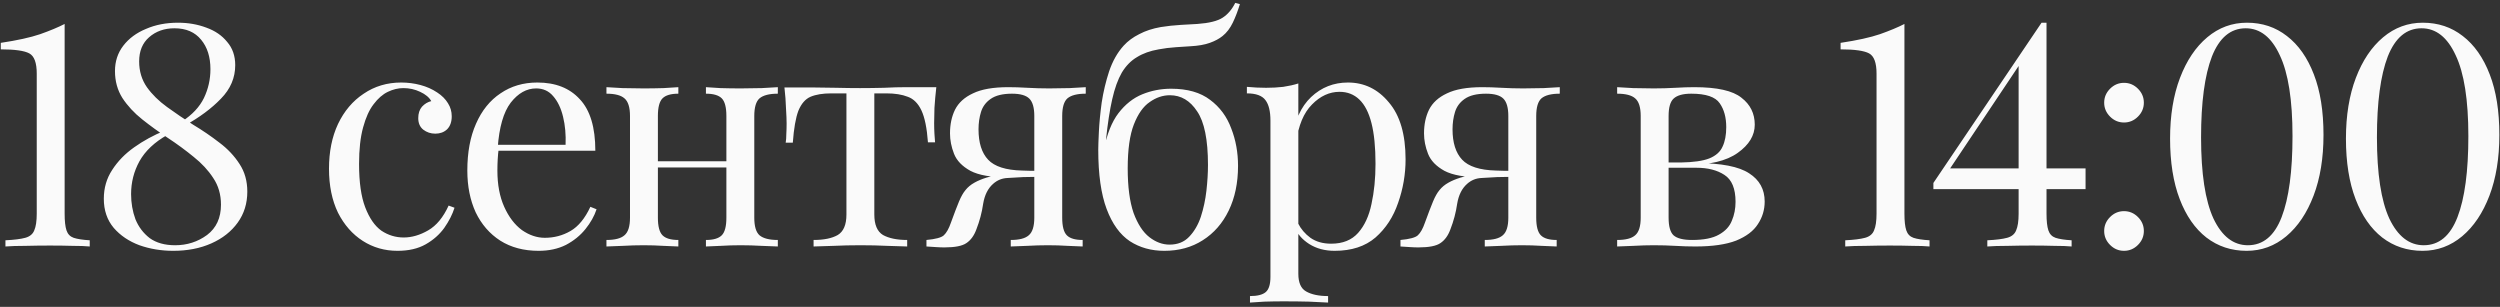 <?xml version="1.0" encoding="UTF-8"?> <svg xmlns="http://www.w3.org/2000/svg" width="497" height="61" viewBox="0 0 497 61" fill="none"><rect x="0" y="0" width="497" height="61" fill="#333333" stroke="none"/><path d="M12.849 4.761V42.469C12.849 43.948 12.972 45.057 13.219 45.796C13.465 46.535 13.938 47.028 14.636 47.275C15.375 47.521 16.443 47.686 17.84 47.768V49C16.977 48.918 15.848 48.877 14.451 48.877C13.055 48.836 11.555 48.815 9.953 48.815C8.31 48.815 6.688 48.836 5.086 48.877C3.484 48.877 2.149 48.918 1.081 49V47.768C2.806 47.686 4.12 47.521 5.024 47.275C5.928 47.028 6.523 46.535 6.811 45.796C7.139 45.057 7.304 43.948 7.304 42.469V14.619C7.304 12.483 6.811 11.148 5.825 10.614C4.839 10.08 2.95 9.813 0.157 9.813V8.519C3.443 8.026 6.051 7.451 7.982 6.794C9.953 6.096 11.576 5.418 12.849 4.761ZM35.364 4.514C37.418 4.514 39.308 4.843 41.033 5.5C42.758 6.116 44.134 7.061 45.161 8.334C46.229 9.567 46.763 11.107 46.763 12.956C46.763 15.461 45.818 17.679 43.929 19.61C42.08 21.54 39.678 23.327 36.72 24.97L36.227 24.108C38.24 22.793 39.678 21.253 40.54 19.487C41.403 17.679 41.834 15.769 41.834 13.757C41.834 11.333 41.218 9.382 39.986 7.903C38.753 6.383 36.987 5.623 34.687 5.623C32.674 5.623 30.99 6.219 29.634 7.41C28.32 8.56 27.663 10.162 27.663 12.216C27.663 14.147 28.176 15.851 29.203 17.33C30.23 18.768 31.565 20.082 33.208 21.273C34.851 22.465 36.576 23.635 38.383 24.785C40.232 25.895 41.978 27.086 43.621 28.359C45.264 29.591 46.599 31.009 47.626 32.611C48.653 34.171 49.166 35.999 49.166 38.094C49.166 40.436 48.529 42.489 47.256 44.256C45.983 46.022 44.237 47.398 42.019 48.384C39.801 49.37 37.275 49.863 34.44 49.863C32.058 49.863 29.819 49.493 27.724 48.754C25.629 47.973 23.925 46.823 22.61 45.303C21.296 43.742 20.639 41.812 20.639 39.511C20.639 37.375 21.193 35.465 22.302 33.781C23.411 32.056 24.869 30.557 26.677 29.283C28.525 27.969 30.558 26.86 32.777 25.956L33.27 26.819C30.723 28.256 28.874 30.002 27.724 32.056C26.615 34.069 26.061 36.246 26.061 38.587C26.061 40.353 26.348 42.017 26.923 43.578C27.539 45.098 28.484 46.351 29.758 47.336C31.072 48.281 32.756 48.754 34.81 48.754C37.192 48.754 39.308 48.076 41.156 46.72C43.005 45.324 43.929 43.311 43.929 40.682C43.929 38.669 43.415 36.903 42.389 35.383C41.403 33.863 40.109 32.467 38.507 31.193C36.905 29.879 35.2 28.626 33.393 27.435C31.585 26.244 29.881 25.011 28.279 23.738C26.677 22.465 25.362 21.047 24.335 19.487C23.35 17.926 22.857 16.139 22.857 14.126C22.857 12.196 23.411 10.511 24.52 9.074C25.629 7.636 27.129 6.527 29.018 5.747C30.908 4.925 33.023 4.514 35.364 4.514ZM79.761 16.406C81.075 16.406 82.348 16.57 83.581 16.899C84.813 17.227 85.922 17.72 86.908 18.378C87.853 18.994 88.572 19.712 89.064 20.534C89.557 21.314 89.804 22.177 89.804 23.122C89.804 24.231 89.496 25.093 88.88 25.71C88.263 26.285 87.483 26.572 86.538 26.572C85.635 26.572 84.834 26.305 84.135 25.771C83.478 25.237 83.149 24.477 83.149 23.492C83.149 22.547 83.396 21.787 83.889 21.212C84.423 20.637 85.039 20.267 85.737 20.103C85.326 19.363 84.587 18.747 83.519 18.254C82.492 17.761 81.383 17.515 80.192 17.515C79.165 17.515 78.138 17.761 77.111 18.254C76.084 18.747 75.139 19.569 74.277 20.719C73.414 21.828 72.716 23.368 72.182 25.34C71.648 27.271 71.381 29.694 71.381 32.611C71.381 36.225 71.792 39.101 72.613 41.237C73.435 43.373 74.503 44.913 75.817 45.858C77.173 46.761 78.652 47.213 80.254 47.213C81.856 47.213 83.478 46.741 85.121 45.796C86.764 44.851 88.12 43.208 89.188 40.867L90.358 41.298C89.948 42.613 89.27 43.948 88.325 45.303C87.38 46.618 86.148 47.706 84.628 48.569C83.108 49.431 81.239 49.863 79.021 49.863C76.475 49.863 74.174 49.205 72.12 47.891C70.067 46.577 68.424 44.708 67.191 42.284C66 39.819 65.404 36.903 65.404 33.535C65.404 30.166 66 27.209 67.191 24.662C68.424 22.074 70.128 20.062 72.305 18.624C74.482 17.145 76.967 16.406 79.761 16.406ZM106.83 16.406C110.444 16.406 113.258 17.515 115.271 19.733C117.325 21.91 118.352 25.32 118.352 29.961H96.602L96.54 28.79H112.437C112.519 26.778 112.354 24.929 111.944 23.245C111.533 21.52 110.876 20.144 109.972 19.117C109.109 18.09 107.98 17.577 106.583 17.577C104.694 17.577 103.01 18.521 101.531 20.411C100.093 22.3 99.231 25.299 98.943 29.407L99.128 29.653C99.046 30.269 98.984 30.947 98.943 31.686C98.902 32.426 98.881 33.165 98.881 33.904C98.881 36.698 99.333 39.101 100.237 41.113C101.141 43.126 102.311 44.666 103.749 45.734C105.228 46.761 106.747 47.275 108.308 47.275C110.157 47.275 111.862 46.823 113.422 45.919C114.983 45.016 116.298 43.414 117.366 41.113L118.598 41.606C118.146 42.962 117.407 44.276 116.38 45.55C115.353 46.823 114.059 47.87 112.498 48.692C110.937 49.472 109.13 49.863 107.076 49.863C104.119 49.863 101.572 49.185 99.436 47.829C97.341 46.474 95.719 44.605 94.568 42.222C93.459 39.799 92.905 37.026 92.905 33.904C92.905 30.29 93.48 27.188 94.63 24.601C95.78 21.972 97.403 19.959 99.498 18.562C101.592 17.125 104.036 16.406 106.83 16.406ZM154.634 17.33V18.624C152.95 18.624 151.738 18.932 150.999 19.548C150.3 20.164 149.951 21.335 149.951 23.06V43.27C149.951 44.995 150.3 46.166 150.999 46.782C151.738 47.398 152.95 47.706 154.634 47.706V49C153.936 48.959 152.868 48.918 151.43 48.877C149.992 48.795 148.596 48.754 147.24 48.754C145.885 48.754 144.55 48.795 143.235 48.877C141.962 48.918 140.997 48.959 140.339 49V47.706C141.818 47.706 142.866 47.398 143.482 46.782C144.098 46.166 144.406 44.995 144.406 43.27V23.06C144.406 21.335 144.098 20.164 143.482 19.548C142.866 18.932 141.818 18.624 140.339 18.624V17.33C140.997 17.371 141.962 17.433 143.235 17.515C144.55 17.556 145.885 17.577 147.24 17.577C148.596 17.577 149.992 17.556 151.43 17.515C152.868 17.433 153.936 17.371 154.634 17.33ZM134.856 17.33V18.624C133.377 18.624 132.329 18.932 131.713 19.548C131.097 20.164 130.789 21.335 130.789 23.06V43.27C130.789 44.995 131.097 46.166 131.713 46.782C132.329 47.398 133.377 47.706 134.856 47.706V49C134.198 48.959 133.213 48.918 131.898 48.877C130.625 48.795 129.31 48.754 127.955 48.754C126.599 48.754 125.203 48.795 123.765 48.877C122.327 48.918 121.259 48.959 120.561 49V47.706C122.245 47.706 123.436 47.398 124.135 46.782C124.874 46.166 125.244 44.995 125.244 43.27V23.06C125.244 21.335 124.874 20.164 124.135 19.548C123.436 18.932 122.245 18.624 120.561 18.624V17.33C121.259 17.371 122.327 17.433 123.765 17.515C125.203 17.556 126.599 17.577 127.955 17.577C129.31 17.577 130.625 17.556 131.898 17.515C133.213 17.433 134.198 17.371 134.856 17.33ZM146.131 32.056V33.288H128.756V32.056H146.131ZM186.139 17.33C185.975 18.768 185.852 20.144 185.769 21.458C185.728 22.773 185.708 23.779 185.708 24.477C185.708 25.217 185.728 25.936 185.769 26.634C185.811 27.291 185.852 27.846 185.893 28.297H184.476C184.27 25.463 183.839 23.348 183.182 21.951C182.524 20.555 181.621 19.651 180.471 19.24C179.32 18.788 177.903 18.562 176.219 18.562H173.816V42.654C173.816 44.666 174.391 46.022 175.541 46.72C176.733 47.377 178.335 47.706 180.347 47.706V49C179.403 48.959 178.088 48.918 176.404 48.877C174.761 48.795 172.974 48.754 171.044 48.754C169.154 48.754 167.367 48.795 165.683 48.877C163.999 48.918 162.685 48.959 161.74 49V47.706C163.794 47.706 165.396 47.377 166.546 46.72C167.696 46.022 168.271 44.666 168.271 42.654V18.562H165.252C163.568 18.562 162.192 18.788 161.124 19.24C160.097 19.692 159.296 20.616 158.721 22.013C158.187 23.409 157.817 25.525 157.612 28.359H156.194C156.277 27.907 156.318 27.353 156.318 26.695C156.359 25.997 156.379 25.278 156.379 24.539C156.379 23.841 156.338 22.834 156.256 21.52C156.215 20.206 156.112 18.829 155.948 17.392H161.863C163.26 17.392 164.738 17.412 166.299 17.453C167.901 17.494 169.462 17.515 170.982 17.515C172.543 17.515 174.124 17.494 175.726 17.453C177.328 17.371 178.828 17.33 180.224 17.33H186.139ZM215.848 17.33V18.624C214.164 18.624 212.953 18.932 212.213 19.548C211.515 20.164 211.166 21.335 211.166 23.06V43.27C211.166 44.995 211.474 46.166 212.09 46.782C212.706 47.398 213.754 47.706 215.232 47.706V49C214.575 48.959 213.589 48.918 212.275 48.877C211.001 48.795 209.687 48.754 208.331 48.754C206.976 48.754 205.579 48.795 204.142 48.877C202.704 48.918 201.636 48.959 200.938 49V47.706C202.622 47.706 203.813 47.398 204.511 46.782C205.251 46.166 205.62 44.995 205.62 43.27V23.06C205.62 21.417 205.292 20.267 204.635 19.61C203.977 18.953 202.827 18.624 201.184 18.624C199.336 18.624 197.919 18.973 196.933 19.672C195.988 20.329 195.351 21.191 195.023 22.259C194.694 23.327 194.53 24.477 194.53 25.71C194.53 28.38 195.166 30.392 196.44 31.748C197.713 33.103 199.952 33.822 203.156 33.904C204.183 33.946 205.21 33.966 206.237 33.966C207.263 33.966 208.29 33.966 209.317 33.966L209.441 35.137C207.263 35.137 205.395 35.157 203.834 35.198C202.314 35.239 201.143 35.26 200.322 35.26C197.035 35.26 194.571 34.829 192.928 33.966C191.285 33.062 190.196 31.933 189.662 30.577C189.128 29.222 188.861 27.866 188.861 26.511C188.861 24.744 189.19 23.183 189.847 21.828C190.545 20.431 191.737 19.343 193.421 18.562C195.105 17.741 197.446 17.33 200.445 17.33C201.595 17.33 202.868 17.371 204.265 17.453C205.662 17.535 207.099 17.577 208.578 17.577C209.892 17.577 211.248 17.556 212.644 17.515C214.082 17.433 215.15 17.371 215.848 17.33ZM203.526 34.521V35.198C202.499 35.239 201.431 35.301 200.322 35.383C199.213 35.424 198.247 35.815 197.426 36.554C196.399 37.458 195.742 38.772 195.454 40.497C195.208 42.222 194.756 43.927 194.099 45.611C193.647 46.843 192.989 47.747 192.127 48.322C191.305 48.897 189.847 49.185 187.752 49.185C187.218 49.185 186.664 49.164 186.089 49.123C185.514 49.082 184.877 49.041 184.179 49V47.706C185.986 47.542 187.136 47.234 187.629 46.782C188.163 46.289 188.635 45.447 189.046 44.256C189.703 42.448 190.237 41.052 190.648 40.066C191.059 39.08 191.49 38.32 191.942 37.786C192.394 37.211 192.989 36.718 193.729 36.307C194.386 35.938 195.166 35.609 196.07 35.322C197.015 35.034 198.103 34.829 199.336 34.705C200.568 34.541 201.965 34.48 203.526 34.521ZM245.568 0.571L246.492 0.817C246.081 2.173 245.609 3.405 245.075 4.514C244.541 5.623 243.863 6.506 243.042 7.164C242.384 7.698 241.542 8.15 240.515 8.519C239.489 8.889 238.195 9.115 236.634 9.197C235.977 9.238 235.032 9.3 233.799 9.382C232.567 9.464 231.417 9.608 230.349 9.813C228.665 10.101 227.227 10.614 226.036 11.354C224.845 12.052 223.838 13.079 223.017 14.434C222.236 15.79 221.6 17.556 221.107 19.733C220.614 21.91 220.203 24.58 219.875 27.743L222.955 31.502L219.443 29.776C220.059 26.654 221.025 24.231 222.339 22.506C223.695 20.739 225.276 19.487 227.083 18.747C228.891 18.008 230.801 17.638 232.814 17.638C236.059 17.638 238.646 18.378 240.577 19.856C242.508 21.294 243.904 23.183 244.767 25.525C245.671 27.825 246.122 30.31 246.122 32.98C246.122 36.349 245.506 39.306 244.274 41.853C243.042 44.399 241.316 46.371 239.098 47.768C236.921 49.164 234.375 49.863 231.458 49.863C228.87 49.863 226.591 49.226 224.619 47.953C222.647 46.638 221.107 44.502 219.998 41.545C218.889 38.587 218.334 34.664 218.334 29.776C218.334 29.078 218.375 27.887 218.457 26.203C218.54 24.477 218.724 22.547 219.012 20.411C219.341 18.275 219.834 16.201 220.491 14.188C221.189 12.134 222.154 10.429 223.387 9.074C224.208 8.17 225.235 7.41 226.467 6.794C227.7 6.137 229.137 5.664 230.78 5.377C232.054 5.171 233.389 5.028 234.785 4.946C236.182 4.863 237.27 4.802 238.051 4.761C240.351 4.596 242.015 4.186 243.042 3.528C244.069 2.871 244.911 1.885 245.568 0.571ZM232.567 18.932C231.171 18.932 229.836 19.384 228.562 20.288C227.289 21.15 226.241 22.629 225.42 24.724C224.598 26.819 224.188 29.735 224.188 33.473C224.188 37.129 224.578 40.086 225.358 42.346C226.18 44.564 227.227 46.166 228.501 47.152C229.774 48.137 231.109 48.63 232.506 48.63C234.108 48.63 235.401 48.117 236.387 47.09C237.414 46.022 238.195 44.687 238.729 43.085C239.263 41.442 239.632 39.717 239.838 37.909C240.043 36.061 240.146 34.356 240.146 32.795C240.146 27.784 239.427 24.231 237.989 22.136C236.593 20 234.785 18.932 232.567 18.932ZM258.109 16.591V54.422C258.109 56.188 258.623 57.359 259.65 57.934C260.718 58.55 262.176 58.858 264.024 58.858V60.152C263.121 60.111 261.868 60.05 260.266 59.967C258.664 59.926 256.959 59.906 255.152 59.906C253.878 59.906 252.605 59.926 251.332 59.967C250.099 60.05 249.155 60.111 248.497 60.152V58.858C249.976 58.858 251.024 58.591 251.64 58.057C252.256 57.523 252.564 56.517 252.564 55.038V23.985C252.564 22.136 252.235 20.78 251.578 19.918C250.921 19.014 249.689 18.562 247.881 18.562V17.268C249.196 17.392 250.469 17.453 251.701 17.453C252.893 17.453 254.022 17.392 255.09 17.268C256.199 17.104 257.206 16.878 258.109 16.591ZM267.968 16.406C271.213 16.406 273.924 17.72 276.101 20.349C278.319 22.937 279.428 26.716 279.428 31.686C279.428 34.644 278.935 37.519 277.949 40.312C277.004 43.105 275.505 45.406 273.451 47.213C271.398 48.98 268.686 49.863 265.318 49.863C263.388 49.863 261.704 49.411 260.266 48.507C258.869 47.603 257.924 46.515 257.432 45.242L258.048 44.379C258.623 45.529 259.444 46.494 260.512 47.275C261.621 48.055 262.997 48.446 264.64 48.446C266.941 48.446 268.728 47.727 270.001 46.289C271.274 44.851 272.157 42.941 272.65 40.559C273.184 38.135 273.451 35.465 273.451 32.549C273.451 29.263 273.184 26.572 272.65 24.477C272.116 22.383 271.315 20.822 270.247 19.795C269.179 18.768 267.865 18.254 266.304 18.254C264.291 18.254 262.463 19.096 260.82 20.78C259.177 22.424 258.13 24.929 257.678 28.297L256.939 27.435C257.39 23.943 258.623 21.232 260.636 19.302C262.689 17.371 265.133 16.406 267.968 16.406ZM310.083 17.33V18.624C308.399 18.624 307.187 18.932 306.447 19.548C305.749 20.164 305.4 21.335 305.4 23.06V43.27C305.4 44.995 305.708 46.166 306.324 46.782C306.94 47.398 307.988 47.706 309.467 47.706V49C308.809 48.959 307.823 48.918 306.509 48.877C305.236 48.795 303.921 48.754 302.566 48.754C301.21 48.754 299.814 48.795 298.376 48.877C296.938 48.918 295.87 48.959 295.172 49V47.706C296.856 47.706 298.047 47.398 298.746 46.782C299.485 46.166 299.855 44.995 299.855 43.27V23.06C299.855 21.417 299.526 20.267 298.869 19.61C298.212 18.953 297.061 18.624 295.418 18.624C293.57 18.624 292.153 18.973 291.167 19.672C290.222 20.329 289.586 21.191 289.257 22.259C288.928 23.327 288.764 24.477 288.764 25.71C288.764 28.38 289.401 30.392 290.674 31.748C291.947 33.103 294.186 33.822 297.39 33.904C298.417 33.946 299.444 33.966 300.471 33.966C301.498 33.966 302.525 33.966 303.552 33.966L303.675 35.137C301.498 35.137 299.629 35.157 298.068 35.198C296.548 35.239 295.377 35.26 294.556 35.26C291.27 35.26 288.805 34.829 287.162 33.966C285.519 33.062 284.43 31.933 283.896 30.577C283.362 29.222 283.095 27.866 283.095 26.511C283.095 24.744 283.424 23.183 284.081 21.828C284.78 20.431 285.971 19.343 287.655 18.562C289.339 17.741 291.68 17.33 294.679 17.33C295.829 17.33 297.103 17.371 298.499 17.453C299.896 17.535 301.333 17.577 302.812 17.577C304.127 17.577 305.482 17.556 306.879 17.515C308.316 17.433 309.384 17.371 310.083 17.33ZM297.76 34.521V35.198C296.733 35.239 295.665 35.301 294.556 35.383C293.447 35.424 292.481 35.815 291.66 36.554C290.633 37.458 289.976 38.772 289.688 40.497C289.442 42.222 288.99 43.927 288.333 45.611C287.881 46.843 287.224 47.747 286.361 48.322C285.54 48.897 284.081 49.185 281.986 49.185C281.452 49.185 280.898 49.164 280.323 49.123C279.748 49.082 279.111 49.041 278.413 49V47.706C280.22 47.542 281.37 47.234 281.863 46.782C282.397 46.289 282.87 45.447 283.28 44.256C283.938 42.448 284.472 41.052 284.882 40.066C285.293 39.08 285.724 38.32 286.176 37.786C286.628 37.211 287.224 36.718 287.963 36.307C288.62 35.938 289.401 35.609 290.304 35.322C291.249 35.034 292.338 34.829 293.57 34.705C294.802 34.541 296.199 34.48 297.76 34.521ZM336.832 17.33C341.35 17.33 344.472 18.028 346.197 19.425C347.963 20.78 348.846 22.567 348.846 24.785C348.846 26.921 347.717 28.79 345.458 30.392C343.239 31.994 339.871 32.795 335.353 32.795C335.353 32.795 335.147 32.713 334.737 32.549C334.367 32.385 334.182 32.302 334.182 32.302C336.647 32.261 338.516 31.994 339.789 31.502C341.104 30.968 341.987 30.187 342.439 29.16C342.931 28.133 343.178 26.839 343.178 25.278C343.178 23.348 342.747 21.766 341.884 20.534C341.021 19.261 339.132 18.624 336.215 18.624C334.572 18.624 333.402 18.953 332.703 19.61C332.046 20.226 331.718 21.376 331.718 23.06V43.27C331.718 44.995 332.046 46.166 332.703 46.782C333.402 47.398 334.634 47.706 336.4 47.706C338.701 47.706 340.467 47.357 341.699 46.659C342.973 45.96 343.835 45.036 344.287 43.886C344.78 42.736 345.026 41.483 345.026 40.127C345.026 37.499 344.287 35.712 342.808 34.767C341.371 33.822 339.522 33.35 337.263 33.35H327.897C327.897 33.35 327.897 33.186 327.897 32.857C327.897 32.487 327.897 32.302 327.897 32.302H336.708L337.263 32.426C342.192 32.426 345.684 33.103 347.737 34.459C349.791 35.773 350.818 37.642 350.818 40.066C350.818 41.709 350.366 43.208 349.463 44.564C348.6 45.919 347.162 47.008 345.15 47.829C343.137 48.61 340.426 49 337.016 49C335.743 49 334.429 48.959 333.073 48.877C331.718 48.795 330.28 48.754 328.76 48.754C327.487 48.754 326.131 48.795 324.694 48.877C323.256 48.918 322.188 48.959 321.49 49V47.706C323.174 47.706 324.365 47.398 325.063 46.782C325.803 46.166 326.172 44.995 326.172 43.27V23.06C326.172 21.335 325.803 20.164 325.063 19.548C324.365 18.932 323.174 18.624 321.49 18.624V17.33C322.188 17.371 323.256 17.433 324.694 17.515C326.131 17.556 327.487 17.577 328.76 17.577C330.239 17.577 331.676 17.535 333.073 17.453C334.47 17.371 335.723 17.33 336.832 17.33ZM378.601 4.761V42.469C378.601 43.948 378.725 45.057 378.971 45.796C379.218 46.535 379.69 47.028 380.388 47.275C381.128 47.521 382.196 47.686 383.592 47.768V49C382.73 48.918 381.6 48.877 380.203 48.877C378.807 48.836 377.308 48.815 375.706 48.815C374.063 48.815 372.44 48.836 370.838 48.877C369.236 48.877 367.901 48.918 366.833 49V47.768C368.558 47.686 369.873 47.521 370.776 47.275C371.68 47.028 372.276 46.535 372.563 45.796C372.892 45.057 373.056 43.948 373.056 42.469V14.619C373.056 12.483 372.563 11.148 371.577 10.614C370.592 10.08 368.702 9.813 365.909 9.813V8.519C369.195 8.026 371.803 7.451 373.734 6.794C375.706 6.096 377.328 5.418 378.601 4.761ZM405.861 4.514L405.738 6.486L385.713 36.431L387.438 33.473H414.61V37.601H384.358V36.369L405.861 4.514ZM406.847 4.514V42.469C406.847 43.948 406.97 45.057 407.217 45.796C407.463 46.535 407.935 47.028 408.634 47.275C409.373 47.521 410.441 47.686 411.838 47.768V49C410.975 48.918 409.845 48.877 408.449 48.877C407.052 48.836 405.553 48.815 403.951 48.815C402.308 48.815 400.685 48.836 399.083 48.877C397.482 48.877 396.147 48.918 395.079 49V47.768C396.804 47.686 398.118 47.521 399.022 47.275C399.926 47.028 400.521 46.535 400.809 45.796C401.137 45.057 401.302 43.948 401.302 42.469V12.586L405.861 4.514H406.847ZM422.254 16.468C423.322 16.468 424.247 16.858 425.027 17.638C425.808 18.419 426.198 19.343 426.198 20.411C426.198 21.479 425.808 22.403 425.027 23.183C424.247 23.964 423.322 24.354 422.254 24.354C421.186 24.354 420.262 23.964 419.482 23.183C418.701 22.403 418.311 21.479 418.311 20.411C418.311 19.343 418.701 18.419 419.482 17.638C420.262 16.858 421.186 16.468 422.254 16.468ZM422.254 41.976C423.322 41.976 424.247 42.366 425.027 43.147C425.808 43.927 426.198 44.851 426.198 45.919C426.198 46.987 425.808 47.911 425.027 48.692C424.247 49.472 423.322 49.863 422.254 49.863C421.186 49.863 420.262 49.472 419.482 48.692C418.701 47.911 418.311 46.987 418.311 45.919C418.311 44.851 418.701 43.927 419.482 43.147C420.262 42.366 421.186 41.976 422.254 41.976ZM446.692 4.514C449.732 4.514 452.381 5.397 454.641 7.164C456.941 8.93 458.728 11.477 460.001 14.804C461.274 18.09 461.911 22.095 461.911 26.819C461.911 31.419 461.254 35.445 459.939 38.895C458.625 42.346 456.818 45.036 454.517 46.967C452.217 48.897 449.588 49.863 446.631 49.863C443.591 49.863 440.921 48.98 438.621 47.213C436.362 45.447 434.595 42.9 433.322 39.573C432.049 36.246 431.412 32.241 431.412 27.558C431.412 22.958 432.069 18.932 433.384 15.482C434.698 12.031 436.505 9.341 438.806 7.41C441.106 5.48 443.735 4.514 446.692 4.514ZM446.446 5.623C443.447 5.623 441.209 7.492 439.73 11.23C438.292 14.968 437.573 20.329 437.573 27.312C437.573 34.5 438.395 39.881 440.038 43.455C441.722 46.987 444.002 48.754 446.877 48.754C449.917 48.754 452.155 46.885 453.593 43.147C455.031 39.409 455.75 34.048 455.75 27.065C455.75 19.877 454.908 14.516 453.223 10.984C451.58 7.41 449.321 5.623 446.446 5.623ZM481.654 4.514C484.693 4.514 487.343 5.397 489.602 7.164C491.902 8.93 493.689 11.477 494.963 14.804C496.236 18.09 496.873 22.095 496.873 26.819C496.873 31.419 496.215 35.445 494.901 38.895C493.586 42.346 491.779 45.036 489.479 46.967C487.179 48.897 484.55 49.863 481.592 49.863C478.553 49.863 475.883 48.98 473.582 47.213C471.323 45.447 469.557 42.9 468.283 39.573C467.01 36.246 466.373 32.241 466.373 27.558C466.373 22.958 467.031 18.932 468.345 15.482C469.659 12.031 471.467 9.341 473.767 7.41C476.067 5.48 478.696 4.514 481.654 4.514ZM481.407 5.623C478.409 5.623 476.17 7.492 474.691 11.23C473.254 14.968 472.535 20.329 472.535 27.312C472.535 34.5 473.356 39.881 474.999 43.455C476.684 46.987 478.963 48.754 481.839 48.754C484.878 48.754 487.117 46.885 488.555 43.147C489.992 39.409 490.711 34.048 490.711 27.065C490.711 19.877 489.869 14.516 488.185 10.984C486.542 7.41 484.283 5.623 481.407 5.623Z" fill="#FAFAFA"></path></svg> 
